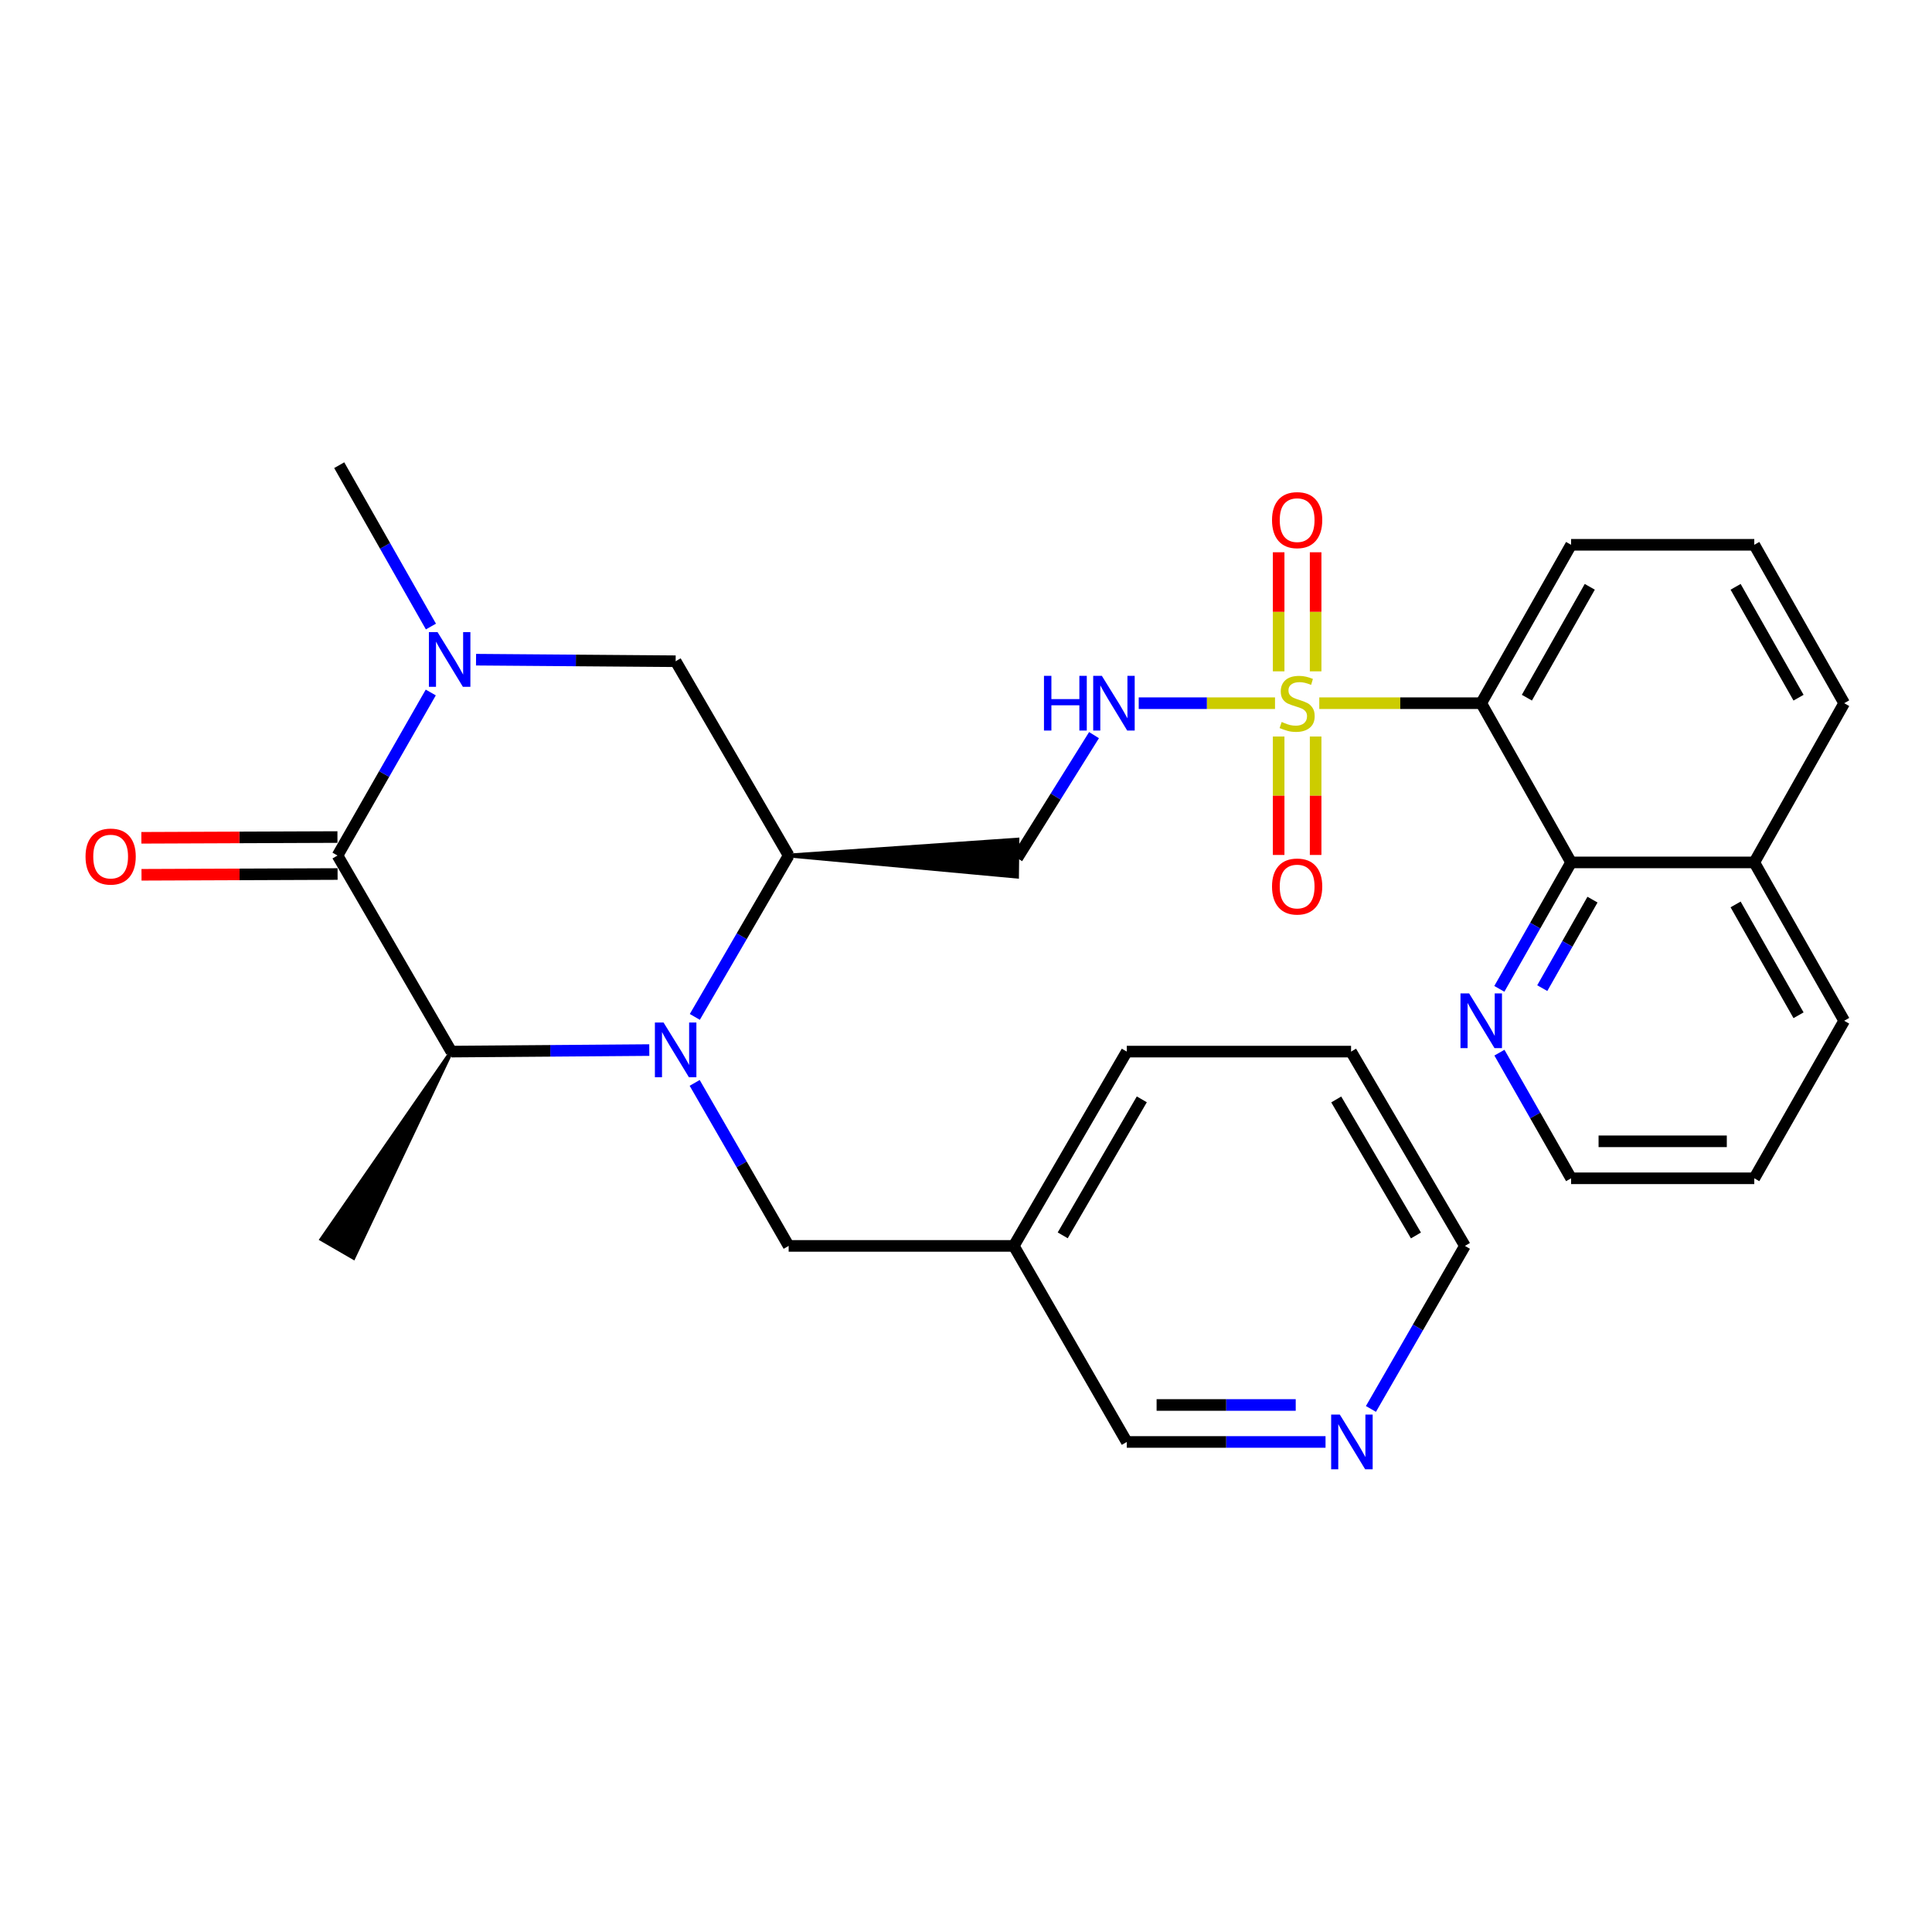 <?xml version='1.0' encoding='iso-8859-1'?>
<svg version='1.1' baseProfile='full'
              xmlns='http://www.w3.org/2000/svg'
                      xmlns:rdkit='http://www.rdkit.org/xml'
                      xmlns:xlink='http://www.w3.org/1999/xlink'
                  xml:space='preserve'
width='1000px' height='1000px' viewBox='0 0 1000 1000'>
<!-- END OF HEADER -->
<rect style='opacity:1.0;fill:#FFFFFF;stroke:none' width='1000' height='1000' x='0' y='0'> </rect>
<path class='bond-2' d='M 682.859,363.974 L 724.771,363.974' style='fill:none;fill-rule:evenodd;stroke:#CCCC00;stroke-width:6px;stroke-linecap:butt;stroke-linejoin:miter;stroke-opacity:1' />
<path class='bond-2' d='M 724.771,363.974 L 766.684,363.974' style='fill:none;fill-rule:evenodd;stroke:#000000;stroke-width:6px;stroke-linecap:butt;stroke-linejoin:miter;stroke-opacity:1' />
<path class='bond-7' d='M 659.947,363.974 L 624.675,363.974' style='fill:none;fill-rule:evenodd;stroke:#CCCC00;stroke-width:6px;stroke-linecap:butt;stroke-linejoin:miter;stroke-opacity:1' />
<path class='bond-7' d='M 624.675,363.974 L 589.402,363.974' style='fill:none;fill-rule:evenodd;stroke:#0000FF;stroke-width:6px;stroke-linecap:butt;stroke-linejoin:miter;stroke-opacity:1' />
<path class='bond-11' d='M 680.967,347.483 L 680.967,316.668' style='fill:none;fill-rule:evenodd;stroke:#CCCC00;stroke-width:6px;stroke-linecap:butt;stroke-linejoin:miter;stroke-opacity:1' />
<path class='bond-11' d='M 680.967,316.668 L 680.967,285.853' style='fill:none;fill-rule:evenodd;stroke:#FF0000;stroke-width:6px;stroke-linecap:butt;stroke-linejoin:miter;stroke-opacity:1' />
<path class='bond-11' d='M 661.827,347.483 L 661.827,316.668' style='fill:none;fill-rule:evenodd;stroke:#CCCC00;stroke-width:6px;stroke-linecap:butt;stroke-linejoin:miter;stroke-opacity:1' />
<path class='bond-11' d='M 661.827,316.668 L 661.827,285.853' style='fill:none;fill-rule:evenodd;stroke:#FF0000;stroke-width:6px;stroke-linecap:butt;stroke-linejoin:miter;stroke-opacity:1' />
<path class='bond-12' d='M 661.827,381.225 L 661.827,411.874' style='fill:none;fill-rule:evenodd;stroke:#CCCC00;stroke-width:6px;stroke-linecap:butt;stroke-linejoin:miter;stroke-opacity:1' />
<path class='bond-12' d='M 661.827,411.874 L 661.827,442.524' style='fill:none;fill-rule:evenodd;stroke:#FF0000;stroke-width:6px;stroke-linecap:butt;stroke-linejoin:miter;stroke-opacity:1' />
<path class='bond-12' d='M 680.967,381.225 L 680.967,411.874' style='fill:none;fill-rule:evenodd;stroke:#CCCC00;stroke-width:6px;stroke-linecap:butt;stroke-linejoin:miter;stroke-opacity:1' />
<path class='bond-12' d='M 680.967,411.874 L 680.967,442.524' style='fill:none;fill-rule:evenodd;stroke:#FF0000;stroke-width:6px;stroke-linecap:butt;stroke-linejoin:miter;stroke-opacity:1' />
<path class='bond-0' d='M 359.639,526.345 L 383.923,484.584' style='fill:none;fill-rule:evenodd;stroke:#0000FF;stroke-width:6px;stroke-linecap:butt;stroke-linejoin:miter;stroke-opacity:1' />
<path class='bond-0' d='M 383.923,484.584 L 408.208,442.822' style='fill:none;fill-rule:evenodd;stroke:#000000;stroke-width:6px;stroke-linecap:butt;stroke-linejoin:miter;stroke-opacity:1' />
<path class='bond-4' d='M 336.07,543.519 L 284.843,543.914' style='fill:none;fill-rule:evenodd;stroke:#0000FF;stroke-width:6px;stroke-linecap:butt;stroke-linejoin:miter;stroke-opacity:1' />
<path class='bond-4' d='M 284.843,543.914 L 233.616,544.308' style='fill:none;fill-rule:evenodd;stroke:#000000;stroke-width:6px;stroke-linecap:butt;stroke-linejoin:miter;stroke-opacity:1' />
<path class='bond-10' d='M 359.564,560.502 L 383.886,602.691' style='fill:none;fill-rule:evenodd;stroke:#0000FF;stroke-width:6px;stroke-linecap:butt;stroke-linejoin:miter;stroke-opacity:1' />
<path class='bond-10' d='M 383.886,602.691 L 408.208,644.879' style='fill:none;fill-rule:evenodd;stroke:#000000;stroke-width:6px;stroke-linecap:butt;stroke-linejoin:miter;stroke-opacity:1' />
<path class='bond-1' d='M 174.696,442.822 L 198.83,400.625' style='fill:none;fill-rule:evenodd;stroke:#000000;stroke-width:6px;stroke-linecap:butt;stroke-linejoin:miter;stroke-opacity:1' />
<path class='bond-1' d='M 198.83,400.625 L 222.964,358.429' style='fill:none;fill-rule:evenodd;stroke:#0000FF;stroke-width:6px;stroke-linecap:butt;stroke-linejoin:miter;stroke-opacity:1' />
<path class='bond-14' d='M 174.659,433.252 L 123.914,433.449' style='fill:none;fill-rule:evenodd;stroke:#000000;stroke-width:6px;stroke-linecap:butt;stroke-linejoin:miter;stroke-opacity:1' />
<path class='bond-14' d='M 123.914,433.449 L 73.169,433.647' style='fill:none;fill-rule:evenodd;stroke:#FF0000;stroke-width:6px;stroke-linecap:butt;stroke-linejoin:miter;stroke-opacity:1' />
<path class='bond-14' d='M 174.734,452.392 L 123.989,452.589' style='fill:none;fill-rule:evenodd;stroke:#000000;stroke-width:6px;stroke-linecap:butt;stroke-linejoin:miter;stroke-opacity:1' />
<path class='bond-14' d='M 123.989,452.589 L 73.244,452.787' style='fill:none;fill-rule:evenodd;stroke:#FF0000;stroke-width:6px;stroke-linecap:butt;stroke-linejoin:miter;stroke-opacity:1' />
<path class='bond-31' d='M 174.696,442.822 L 233.616,544.308' style='fill:none;fill-rule:evenodd;stroke:#000000;stroke-width:6px;stroke-linecap:butt;stroke-linejoin:miter;stroke-opacity:1' />
<path class='bond-6' d='M 766.684,363.974 L 813.195,446.384' style='fill:none;fill-rule:evenodd;stroke:#000000;stroke-width:6px;stroke-linecap:butt;stroke-linejoin:miter;stroke-opacity:1' />
<path class='bond-18' d='M 766.684,363.974 L 813.195,281.99' style='fill:none;fill-rule:evenodd;stroke:#000000;stroke-width:6px;stroke-linecap:butt;stroke-linejoin:miter;stroke-opacity:1' />
<path class='bond-18' d='M 790.308,361.121 L 822.866,303.732' style='fill:none;fill-rule:evenodd;stroke:#000000;stroke-width:6px;stroke-linecap:butt;stroke-linejoin:miter;stroke-opacity:1' />
<path class='bond-3' d='M 246.398,341.452 L 298.056,341.851' style='fill:none;fill-rule:evenodd;stroke:#0000FF;stroke-width:6px;stroke-linecap:butt;stroke-linejoin:miter;stroke-opacity:1' />
<path class='bond-3' d='M 298.056,341.851 L 349.713,342.25' style='fill:none;fill-rule:evenodd;stroke:#000000;stroke-width:6px;stroke-linecap:butt;stroke-linejoin:miter;stroke-opacity:1' />
<path class='bond-19' d='M 223.043,324.294 L 199.311,282.535' style='fill:none;fill-rule:evenodd;stroke:#0000FF;stroke-width:6px;stroke-linecap:butt;stroke-linejoin:miter;stroke-opacity:1' />
<path class='bond-19' d='M 199.311,282.535 L 175.579,240.775' style='fill:none;fill-rule:evenodd;stroke:#000000;stroke-width:6px;stroke-linecap:butt;stroke-linejoin:miter;stroke-opacity:1' />
<path class='bond-20' d='M 233.616,544.308 L 166.411,641.429 L 182.981,651.009 Z' style='fill:#000000;fill-rule:evenodd;fill-opacity:1;stroke:#000000;stroke-width:2px;stroke-linecap:butt;stroke-linejoin:miter;stroke-opacity:1;' />
<path class='bond-5' d='M 408.208,442.822 L 526.397,453.731 L 526.614,434.592 Z' style='fill:#000000;fill-rule:evenodd;fill-opacity:1;stroke:#000000;stroke-width:2px;stroke-linecap:butt;stroke-linejoin:miter;stroke-opacity:1;' />
<path class='bond-8' d='M 408.208,442.822 L 349.713,342.25' style='fill:none;fill-rule:evenodd;stroke:#000000;stroke-width:6px;stroke-linecap:butt;stroke-linejoin:miter;stroke-opacity:1' />
<path class='bond-13' d='M 813.195,446.384 L 794.625,479.107' style='fill:none;fill-rule:evenodd;stroke:#000000;stroke-width:6px;stroke-linecap:butt;stroke-linejoin:miter;stroke-opacity:1' />
<path class='bond-13' d='M 794.625,479.107 L 776.056,511.831' style='fill:none;fill-rule:evenodd;stroke:#0000FF;stroke-width:6px;stroke-linecap:butt;stroke-linejoin:miter;stroke-opacity:1' />
<path class='bond-13' d='M 824.271,465.647 L 811.272,488.554' style='fill:none;fill-rule:evenodd;stroke:#000000;stroke-width:6px;stroke-linecap:butt;stroke-linejoin:miter;stroke-opacity:1' />
<path class='bond-13' d='M 811.272,488.554 L 798.273,511.46' style='fill:none;fill-rule:evenodd;stroke:#0000FF;stroke-width:6px;stroke-linecap:butt;stroke-linejoin:miter;stroke-opacity:1' />
<path class='bond-17' d='M 813.195,446.384 L 908.013,446.384' style='fill:none;fill-rule:evenodd;stroke:#000000;stroke-width:6px;stroke-linecap:butt;stroke-linejoin:miter;stroke-opacity:1' />
<path class='bond-9' d='M 566.26,380.498 L 546.383,412.33' style='fill:none;fill-rule:evenodd;stroke:#0000FF;stroke-width:6px;stroke-linecap:butt;stroke-linejoin:miter;stroke-opacity:1' />
<path class='bond-9' d='M 546.383,412.33 L 526.505,444.162' style='fill:none;fill-rule:evenodd;stroke:#000000;stroke-width:6px;stroke-linecap:butt;stroke-linejoin:miter;stroke-opacity:1' />
<path class='bond-16' d='M 408.208,644.879 L 524.74,644.879' style='fill:none;fill-rule:evenodd;stroke:#000000;stroke-width:6px;stroke-linecap:butt;stroke-linejoin:miter;stroke-opacity:1' />
<path class='bond-23' d='M 776.1,544.854 L 794.647,577.369' style='fill:none;fill-rule:evenodd;stroke:#0000FF;stroke-width:6px;stroke-linecap:butt;stroke-linejoin:miter;stroke-opacity:1' />
<path class='bond-23' d='M 794.647,577.369 L 813.195,609.884' style='fill:none;fill-rule:evenodd;stroke:#000000;stroke-width:6px;stroke-linecap:butt;stroke-linejoin:miter;stroke-opacity:1' />
<path class='bond-15' d='M 686.093,746.355 L 634.659,746.355' style='fill:none;fill-rule:evenodd;stroke:#0000FF;stroke-width:6px;stroke-linecap:butt;stroke-linejoin:miter;stroke-opacity:1' />
<path class='bond-15' d='M 634.659,746.355 L 583.224,746.355' style='fill:none;fill-rule:evenodd;stroke:#000000;stroke-width:6px;stroke-linecap:butt;stroke-linejoin:miter;stroke-opacity:1' />
<path class='bond-15' d='M 670.663,727.214 L 634.659,727.214' style='fill:none;fill-rule:evenodd;stroke:#0000FF;stroke-width:6px;stroke-linecap:butt;stroke-linejoin:miter;stroke-opacity:1' />
<path class='bond-15' d='M 634.659,727.214 L 598.654,727.214' style='fill:none;fill-rule:evenodd;stroke:#000000;stroke-width:6px;stroke-linecap:butt;stroke-linejoin:miter;stroke-opacity:1' />
<path class='bond-33' d='M 709.596,729.266 L 733.918,687.073' style='fill:none;fill-rule:evenodd;stroke:#0000FF;stroke-width:6px;stroke-linecap:butt;stroke-linejoin:miter;stroke-opacity:1' />
<path class='bond-33' d='M 733.918,687.073 L 758.241,644.879' style='fill:none;fill-rule:evenodd;stroke:#000000;stroke-width:6px;stroke-linecap:butt;stroke-linejoin:miter;stroke-opacity:1' />
<path class='bond-21' d='M 524.74,644.879 L 583.224,746.355' style='fill:none;fill-rule:evenodd;stroke:#000000;stroke-width:6px;stroke-linecap:butt;stroke-linejoin:miter;stroke-opacity:1' />
<path class='bond-26' d='M 524.74,644.879 L 583.224,544.308' style='fill:none;fill-rule:evenodd;stroke:#000000;stroke-width:6px;stroke-linecap:butt;stroke-linejoin:miter;stroke-opacity:1' />
<path class='bond-26' d='M 550.059,639.415 L 590.998,569.015' style='fill:none;fill-rule:evenodd;stroke:#000000;stroke-width:6px;stroke-linecap:butt;stroke-linejoin:miter;stroke-opacity:1' />
<path class='bond-27' d='M 908.013,446.384 L 954.545,528.347' style='fill:none;fill-rule:evenodd;stroke:#000000;stroke-width:6px;stroke-linecap:butt;stroke-linejoin:miter;stroke-opacity:1' />
<path class='bond-27' d='M 898.348,468.128 L 930.921,525.502' style='fill:none;fill-rule:evenodd;stroke:#000000;stroke-width:6px;stroke-linecap:butt;stroke-linejoin:miter;stroke-opacity:1' />
<path class='bond-30' d='M 908.013,446.384 L 954.545,363.974' style='fill:none;fill-rule:evenodd;stroke:#000000;stroke-width:6px;stroke-linecap:butt;stroke-linejoin:miter;stroke-opacity:1' />
<path class='bond-22' d='M 813.195,281.99 L 908.013,281.99' style='fill:none;fill-rule:evenodd;stroke:#000000;stroke-width:6px;stroke-linecap:butt;stroke-linejoin:miter;stroke-opacity:1' />
<path class='bond-25' d='M 908.013,281.99 L 954.545,363.974' style='fill:none;fill-rule:evenodd;stroke:#000000;stroke-width:6px;stroke-linecap:butt;stroke-linejoin:miter;stroke-opacity:1' />
<path class='bond-25' d='M 898.347,303.736 L 930.92,361.125' style='fill:none;fill-rule:evenodd;stroke:#000000;stroke-width:6px;stroke-linecap:butt;stroke-linejoin:miter;stroke-opacity:1' />
<path class='bond-32' d='M 813.195,609.884 L 908.013,609.884' style='fill:none;fill-rule:evenodd;stroke:#000000;stroke-width:6px;stroke-linecap:butt;stroke-linejoin:miter;stroke-opacity:1' />
<path class='bond-32' d='M 827.417,590.744 L 893.791,590.744' style='fill:none;fill-rule:evenodd;stroke:#000000;stroke-width:6px;stroke-linecap:butt;stroke-linejoin:miter;stroke-opacity:1' />
<path class='bond-24' d='M 758.241,644.879 L 699.31,544.308' style='fill:none;fill-rule:evenodd;stroke:#000000;stroke-width:6px;stroke-linecap:butt;stroke-linejoin:miter;stroke-opacity:1' />
<path class='bond-24' d='M 732.887,639.47 L 691.635,569.07' style='fill:none;fill-rule:evenodd;stroke:#000000;stroke-width:6px;stroke-linecap:butt;stroke-linejoin:miter;stroke-opacity:1' />
<path class='bond-28' d='M 583.224,544.308 L 699.31,544.308' style='fill:none;fill-rule:evenodd;stroke:#000000;stroke-width:6px;stroke-linecap:butt;stroke-linejoin:miter;stroke-opacity:1' />
<path class='bond-29' d='M 954.545,528.347 L 908.013,609.884' style='fill:none;fill-rule:evenodd;stroke:#000000;stroke-width:6px;stroke-linecap:butt;stroke-linejoin:miter;stroke-opacity:1' />
<path  class='atom-0' d='M 663.397 373.694
Q 663.717 373.814, 665.037 374.374
Q 666.357 374.934, 667.797 375.294
Q 669.277 375.614, 670.717 375.614
Q 673.397 375.614, 674.957 374.334
Q 676.517 373.014, 676.517 370.734
Q 676.517 369.174, 675.717 368.214
Q 674.957 367.254, 673.757 366.734
Q 672.557 366.214, 670.557 365.614
Q 668.037 364.854, 666.517 364.134
Q 665.037 363.414, 663.957 361.894
Q 662.917 360.374, 662.917 357.814
Q 662.917 354.254, 665.317 352.054
Q 667.757 349.854, 672.557 349.854
Q 675.837 349.854, 679.557 351.414
L 678.637 354.494
Q 675.237 353.094, 672.677 353.094
Q 669.917 353.094, 668.397 354.254
Q 666.877 355.374, 666.917 357.334
Q 666.917 358.854, 667.677 359.774
Q 668.477 360.694, 669.597 361.214
Q 670.757 361.734, 672.677 362.334
Q 675.237 363.134, 676.757 363.934
Q 678.277 364.734, 679.357 366.374
Q 680.477 367.974, 680.477 370.734
Q 680.477 374.654, 677.837 376.774
Q 675.237 378.854, 670.877 378.854
Q 668.357 378.854, 666.437 378.294
Q 664.557 377.774, 662.317 376.854
L 663.397 373.694
' fill='#CCCC00'/>
<path  class='atom-1' d='M 343.453 529.254
L 352.733 544.254
Q 353.653 545.734, 355.133 548.414
Q 356.613 551.094, 356.693 551.254
L 356.693 529.254
L 360.453 529.254
L 360.453 557.574
L 356.573 557.574
L 346.613 541.174
Q 345.453 539.254, 344.213 537.054
Q 343.013 534.854, 342.653 534.174
L 342.653 557.574
L 338.973 557.574
L 338.973 529.254
L 343.453 529.254
' fill='#0000FF'/>
<path  class='atom-4' d='M 226.474 327.186
L 235.754 342.186
Q 236.674 343.666, 238.154 346.346
Q 239.634 349.026, 239.714 349.186
L 239.714 327.186
L 243.474 327.186
L 243.474 355.506
L 239.594 355.506
L 229.634 339.106
Q 228.474 337.186, 227.234 334.986
Q 226.034 332.786, 225.674 332.106
L 225.674 355.506
L 221.994 355.506
L 221.994 327.186
L 226.474 327.186
' fill='#0000FF'/>
<path  class='atom-8' d='M 540.358 349.814
L 544.198 349.814
L 544.198 361.854
L 558.678 361.854
L 558.678 349.814
L 562.518 349.814
L 562.518 378.134
L 558.678 378.134
L 558.678 365.054
L 544.198 365.054
L 544.198 378.134
L 540.358 378.134
L 540.358 349.814
' fill='#0000FF'/>
<path  class='atom-8' d='M 570.318 349.814
L 579.598 364.814
Q 580.518 366.294, 581.998 368.974
Q 583.478 371.654, 583.558 371.814
L 583.558 349.814
L 587.318 349.814
L 587.318 378.134
L 583.438 378.134
L 573.478 361.734
Q 572.318 359.814, 571.078 357.614
Q 569.878 355.414, 569.518 354.734
L 569.518 378.134
L 565.838 378.134
L 565.838 349.814
L 570.318 349.814
' fill='#0000FF'/>
<path  class='atom-12' d='M 658.397 269.214
Q 658.397 262.414, 661.757 258.614
Q 665.117 254.814, 671.397 254.814
Q 677.677 254.814, 681.037 258.614
Q 684.397 262.414, 684.397 269.214
Q 684.397 276.094, 680.997 280.014
Q 677.597 283.894, 671.397 283.894
Q 665.157 283.894, 661.757 280.014
Q 658.397 276.134, 658.397 269.214
M 671.397 280.694
Q 675.717 280.694, 678.037 277.814
Q 680.397 274.894, 680.397 269.214
Q 680.397 263.654, 678.037 260.854
Q 675.717 258.014, 671.397 258.014
Q 667.077 258.014, 664.717 260.814
Q 662.397 263.614, 662.397 269.214
Q 662.397 274.934, 664.717 277.814
Q 667.077 280.694, 671.397 280.694
' fill='#FF0000'/>
<path  class='atom-13' d='M 658.397 458.863
Q 658.397 452.063, 661.757 448.263
Q 665.117 444.463, 671.397 444.463
Q 677.677 444.463, 681.037 448.263
Q 684.397 452.063, 684.397 458.863
Q 684.397 465.743, 680.997 469.663
Q 677.597 473.543, 671.397 473.543
Q 665.157 473.543, 661.757 469.663
Q 658.397 465.783, 658.397 458.863
M 671.397 470.343
Q 675.717 470.343, 678.037 467.463
Q 680.397 464.543, 680.397 458.863
Q 680.397 453.303, 678.037 450.503
Q 675.717 447.663, 671.397 447.663
Q 667.077 447.663, 664.717 450.463
Q 662.397 453.263, 662.397 458.863
Q 662.397 464.583, 664.717 467.463
Q 667.077 470.343, 671.397 470.343
' fill='#FF0000'/>
<path  class='atom-14' d='M 760.424 514.187
L 769.704 529.187
Q 770.624 530.667, 772.104 533.347
Q 773.584 536.027, 773.664 536.187
L 773.664 514.187
L 777.424 514.187
L 777.424 542.507
L 773.544 542.507
L 763.584 526.107
Q 762.424 524.187, 761.184 521.987
Q 759.984 519.787, 759.624 519.107
L 759.624 542.507
L 755.944 542.507
L 755.944 514.187
L 760.424 514.187
' fill='#0000FF'/>
<path  class='atom-15' d='M 44.271 443.359
Q 44.271 436.559, 47.631 432.759
Q 50.991 428.959, 57.271 428.959
Q 63.551 428.959, 66.911 432.759
Q 70.271 436.559, 70.271 443.359
Q 70.271 450.239, 66.871 454.159
Q 63.471 458.039, 57.271 458.039
Q 51.031 458.039, 47.631 454.159
Q 44.271 450.279, 44.271 443.359
M 57.271 454.839
Q 61.591 454.839, 63.911 451.959
Q 66.271 449.039, 66.271 443.359
Q 66.271 437.799, 63.911 434.999
Q 61.591 432.159, 57.271 432.159
Q 52.951 432.159, 50.591 434.959
Q 48.271 437.759, 48.271 443.359
Q 48.271 449.079, 50.591 451.959
Q 52.951 454.839, 57.271 454.839
' fill='#FF0000'/>
<path  class='atom-16' d='M 693.486 732.195
L 702.766 747.195
Q 703.686 748.675, 705.166 751.355
Q 706.646 754.035, 706.726 754.195
L 706.726 732.195
L 710.486 732.195
L 710.486 760.515
L 706.606 760.515
L 696.646 744.115
Q 695.486 742.195, 694.246 739.995
Q 693.046 737.795, 692.686 737.115
L 692.686 760.515
L 689.006 760.515
L 689.006 732.195
L 693.486 732.195
' fill='#0000FF'/>
</svg>
